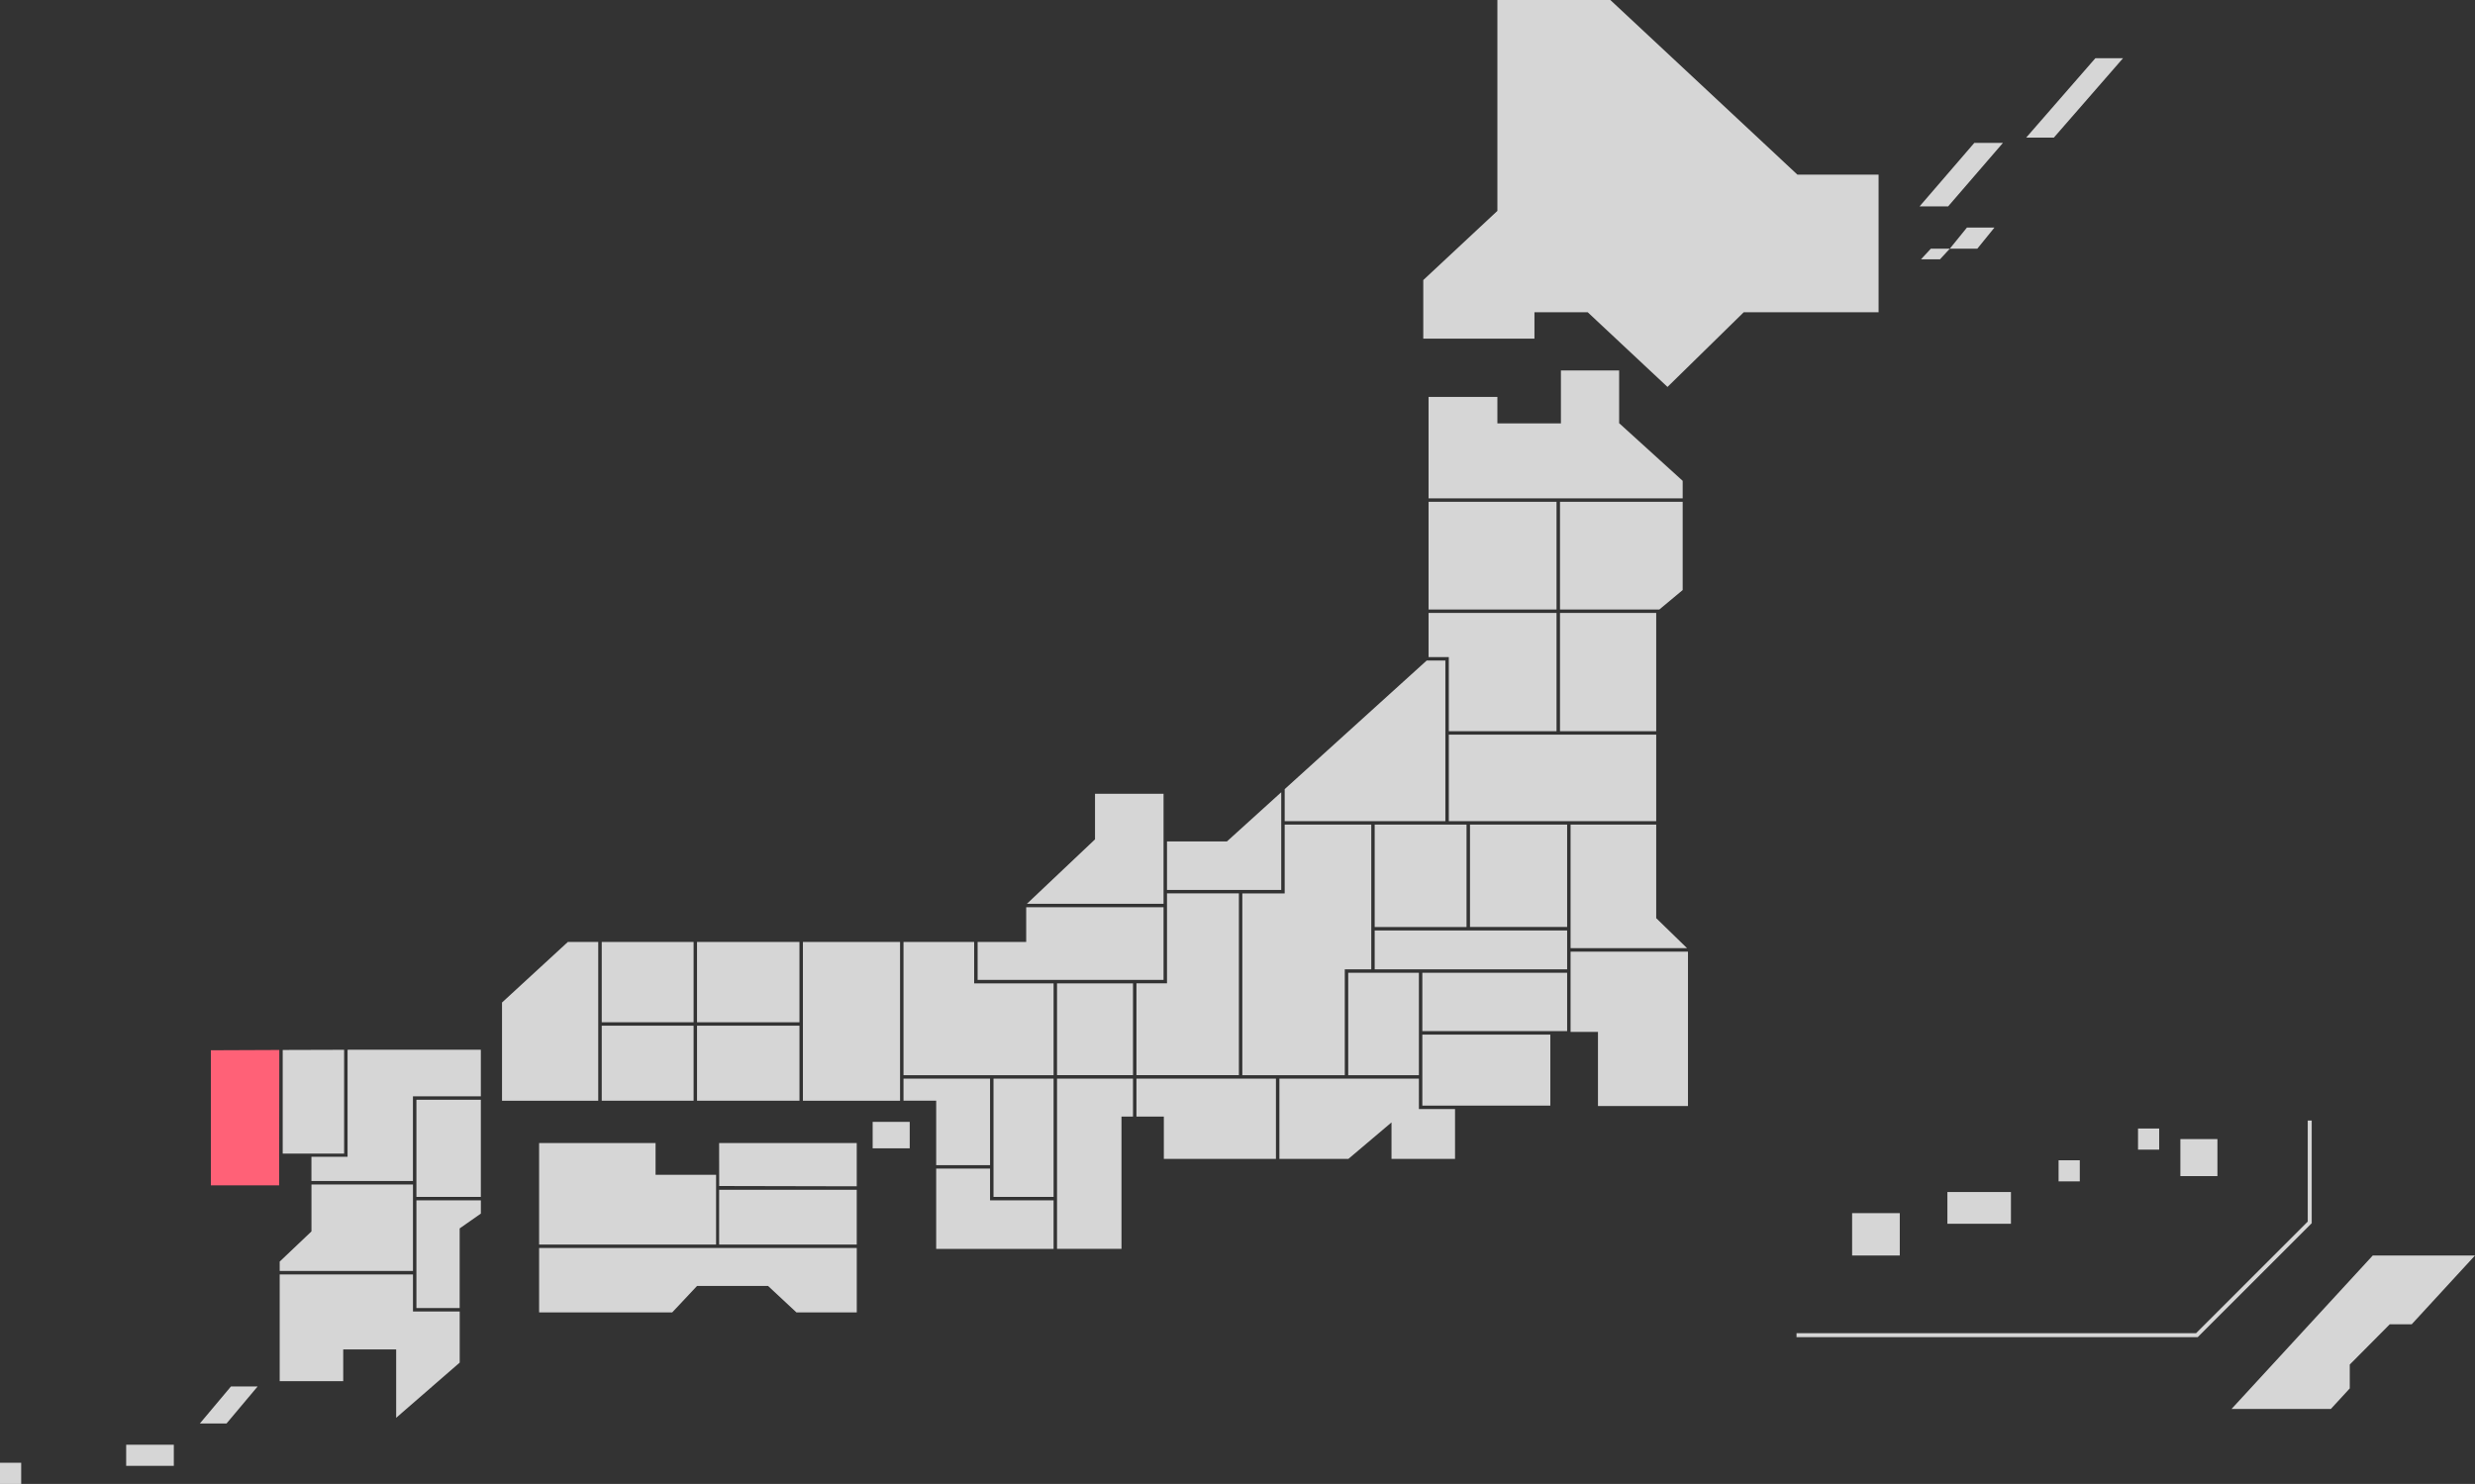 <svg height="280" viewBox="0 0 467 280" width="467" xmlns="http://www.w3.org/2000/svg"><rect x="0" y="0" width="467" height="280" fill="#333333" stroke="none"/><g fill-rule="evenodd"><path d="m377.93 26.958h-5.4l-10.33 11.982h5.389zm22.66-15.977h-5.22l-13.05 14.978h5.22zm-32.69 35.947 3.24-3.994h5.19l-3.24 3.994zm-78.369 11.982h10.041l15.062 14.1 14.392-14.1h25.437v-25.961h-15.317l-35.297-32.949h-21.311v39.79l-13.985 13.056v11.054h20.978zm78.369-11.982-1.85 2h-3.581l1.851-2zm-50.4 43.8-11.988-10.881v-9.949h-10.986v9.986h-11.988v-4.993h-12.986v19.146h47.948zm-23.149 24.272h18.749l4.4-3.665v-16.652h-23.149zm0 22.966h18.156v-22.314h-18.156v22.317zm-.65-43.286h-24.149v20.32h24.148v-20.32zm-20.328 43.286h20.327v-22.314h-24.148v8.335l3.821-.007v13.989zm0 16.975h39.134v-16.323h-39.134v16.326zm39.134.649v17.655l5.82 5.661h-21.978v-23.313h16.158zm-35.138 0v19.321h18.331v-19.318h-18.33zm-.65 19.321v-19.318h-17.332v19.321h17.332zm-17.332 7.989h36.313v-7.339h-36.313zm36.962 11.808h5.169v13.979h16.982v-29.129h-22.151v15.152zm-27.971-11.158v11.012h27.322v-11.01h-27.322zm0 25.063h24.15v-13.4h-24.15zm4.345-53.671v-30.311l-3.528.006-26.79 24.263v6.046h30.318zm-30.968 12.98v-18.436l-10.243 9.277h-11.312v9.161h21.556zm-22.206-18.147h-12.932v8.6l-12.848 12.158h25.78v-20.76zm0 35.123v-13.711h-25.918v6.548h-9.166v7.165h35.084zm34.844 17.973h13.335v-19.319h-13.335v19.321zm-.65 0v-19.971h5v-27.307h-16.338v12.981h-7.992v34.3h19.33zm-19.979-34.3h-13.564v16.975h-5.765v17.324h19.33v-34.3zm33.964 34.948h-26.322v15.153h13.018l8.135-6.887v6.887h11.987v-9.411h-6.818zm-53.294 0v7.164h5.17v7.989h21.152v-15.15h-26.322zm-14.984 0v32.127h12.162v-24.96h2.172v-7.164h-14.334zm0-.649h14.334v-17.321h-14.334v17.324zm-.65 0v-17.321h-14.984v-7.814h-13.336v25.138h28.32zm-11.988.649h-16.332v4.169h6.168v12.157h10.164v-16.323zm-35.312-25.784v29.956h18.33v-29.956zm13.161 38.943h6.992v-4.993h-6.992zm22.8 9.161h11.339v-22.317h-11.338v22.317zm-.65.649v-5.988h-10.163v15.152h22.152v-9.161h-11.988zm-35.962-33.6v-15.153h-19.329v15.152h19.33zm-43.7-15.152-12.422 11.426v18.53h18.156v-29.957h-5.734zm28.536 57.091h25.973v-10.336h-25.967v10.335zm.019-11.04 25.954.056v-8.163h-25.967zm-.594-2.116h-11.41v-5.991h-21.974v19.147h33.39v-13.157zm-33.39 25.962h25.12l4.687-4.993h13.394l5.358 4.993h11.385v-12.158h-59.938v12.157zm-23.8-40.765h12.812v-8.791s-12.454-.025-25.149 0v20.195h-6.818v4.567h19.155v-15.972zm-12.987 10.809v-19.594c-4.006.01-8 .023-11.587.035v19.558h11.587zm12.987 5.817h-19.149v8.861l-5.994 5.692v1.772h25.149v-16.326zm.649 2.346h12.163v-18.324h-12.157v18.323zm0 20.969h8.167v-15.02l4-2.8v-2.5h-12.161v20.32zm-.649-6.34h-25.143v20.144h11.987v-5.991h9.99v12.9l11.988-10.415v-9.651h-8.816v-6.989zm-54.119 36.121h8.999v-3.99h-8.991v3.994zm-23.801 3.41h4v-3.994h-4zm37.709-11.4h5.032l5.871-6.99h-5.032zm311.764-31.7h8.991v-7.989h-8.991zm17.978-5.992h11.99v-5.991h-11.99zm20.98-7.988h4v-3.994h-4zm14.99-5.991h3.99v-3.994h-3.99zm7.99 4.993h6.99v-6.99h-6.99zm9.65 43.935h18.74l3.57-3.882v-4.5l7.55-7.6h4.14l11.939-12.975h-19.29zm-6.38-13.55h-75.7v-.749h75.391l21.07-21.061v-19.061h.75v19.369l-.11.109z" fill="#fff" opacity=".8"/><path d="m52.7 198.12c-7.4.028-12.912.054-12.912.054v25.493h12.881z" fill="#ff6177"/><path d="m130.871 192.887v-15.152h-17.332v15.152zm.649.65v14.154h19.33v-14.154zm-17.981 0v14.154h17.332v-14.154z" fill="#fff" opacity=".8"/></g></svg>